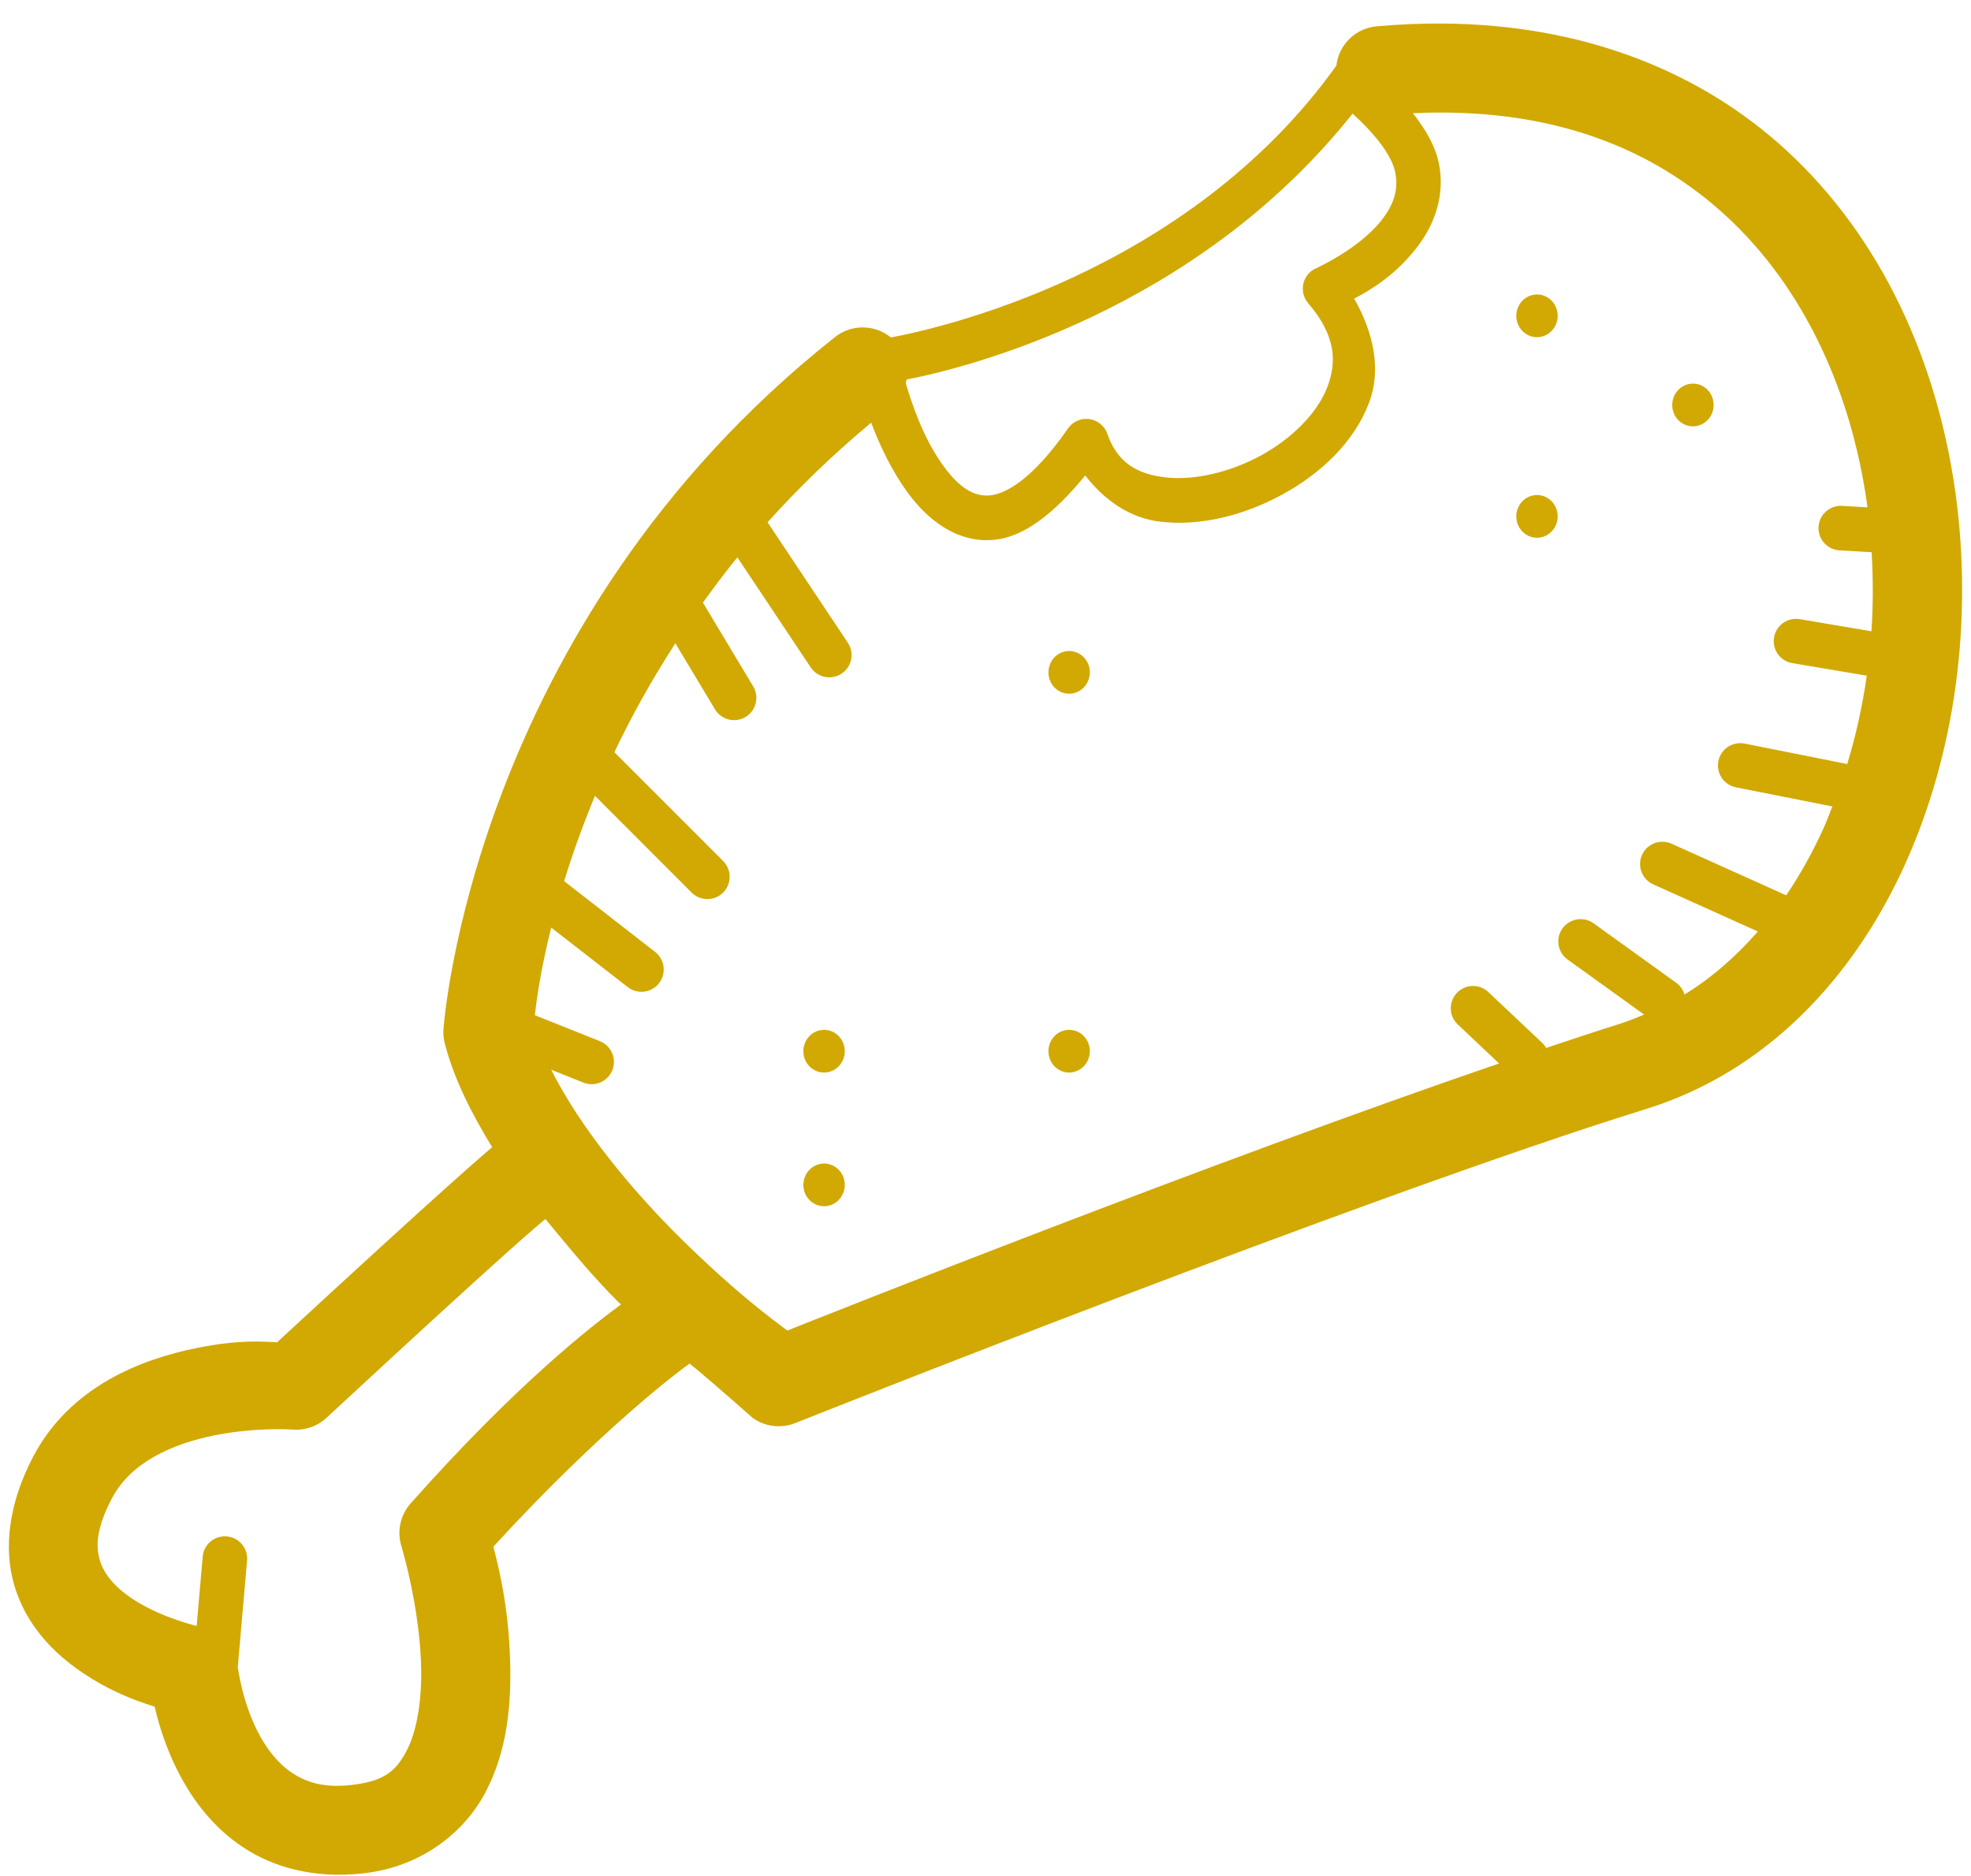 <?xml version="1.0" encoding="UTF-8"?> <svg xmlns="http://www.w3.org/2000/svg" width="62" height="59" viewBox="0 0 62 59" fill="none"><path id="Vector" d="M45.334 0.74C44.685 0.737 44.018 0.765 43.333 0.825C43.007 0.847 42.698 0.984 42.461 1.21C42.224 1.436 42.074 1.738 42.037 2.064C37.338 8.633 29.436 10.35 28.023 10.613C27.772 10.408 27.459 10.297 27.135 10.297C26.812 10.297 26.499 10.409 26.249 10.614C14.789 19.699 13.949 32.376 13.949 32.376C13.939 32.526 13.954 32.676 13.992 32.822C14.293 33.966 14.848 35.042 15.482 36.08C15.287 36.241 14.011 37.322 8.716 42.214C8.252 42.195 7.549 42.12 6.183 42.395C4.434 42.747 2.212 43.607 1.054 45.791C0.285 47.243 0.1 48.664 0.448 49.853C0.796 51.042 1.597 51.89 2.398 52.467C3.311 53.126 4.188 53.465 4.865 53.673C5.009 54.297 5.262 55.118 5.734 55.967C6.186 56.781 6.854 57.629 7.849 58.223C8.843 58.816 10.149 59.102 11.614 58.891C13.308 58.647 14.601 57.621 15.256 56.394C15.912 55.168 16.062 53.816 16.053 52.565C16.04 50.797 15.735 49.461 15.519 48.643C18.928 44.924 21.402 43.086 21.692 42.883C22.391 43.451 23.669 44.586 23.669 44.586C23.86 44.726 24.084 44.815 24.319 44.844C24.554 44.874 24.793 44.843 25.013 44.756C25.013 44.756 42.858 37.649 51.787 34.875C55.55 33.706 58.288 30.775 59.903 27.231C61.518 23.686 62.071 19.489 61.505 15.458C60.938 11.427 59.235 7.532 56.203 4.738C53.551 2.294 49.88 0.762 45.334 0.74ZM45.325 3.539C49.251 3.542 52.154 4.818 54.304 6.799C56.761 9.064 58.236 12.339 58.729 15.848C58.734 15.883 58.735 15.919 58.74 15.955L57.947 15.91C57.924 15.908 57.901 15.908 57.877 15.908C57.697 15.915 57.527 15.991 57.401 16.121C57.276 16.25 57.205 16.423 57.203 16.603C57.202 16.784 57.27 16.957 57.394 17.089C57.517 17.22 57.686 17.299 57.867 17.309L58.874 17.366C58.923 18.195 58.924 19.028 58.868 19.853L56.622 19.474C56.576 19.466 56.529 19.462 56.483 19.463C56.307 19.466 56.139 19.535 56.012 19.656C55.885 19.777 55.808 19.941 55.796 20.116C55.784 20.291 55.839 20.465 55.948 20.602C56.058 20.739 56.215 20.829 56.388 20.856L58.721 21.249C58.587 22.203 58.378 23.133 58.107 24.028L54.889 23.387C54.844 23.378 54.798 23.372 54.751 23.372C54.575 23.369 54.405 23.433 54.273 23.551C54.142 23.668 54.06 23.83 54.043 24.006C54.026 24.181 54.076 24.356 54.182 24.496C54.289 24.637 54.444 24.732 54.617 24.763L57.639 25.362C57.545 25.599 57.456 25.84 57.352 26.069C57.012 26.814 56.623 27.514 56.186 28.157L52.589 26.538C52.482 26.488 52.365 26.466 52.248 26.474C52.091 26.483 51.941 26.546 51.824 26.651C51.706 26.756 51.628 26.897 51.6 27.052C51.573 27.207 51.599 27.367 51.674 27.506C51.749 27.644 51.868 27.754 52.012 27.816L55.295 29.295C54.611 30.077 53.845 30.752 52.987 31.277C52.941 31.122 52.844 30.987 52.711 30.896L50.137 29.044C50.023 28.96 49.887 28.912 49.746 28.907C49.594 28.901 49.445 28.945 49.321 29.031C49.196 29.117 49.102 29.241 49.054 29.385C49.006 29.529 49.006 29.684 49.054 29.828C49.101 29.972 49.194 30.096 49.319 30.183L51.717 31.908C51.467 32.011 51.216 32.116 50.954 32.198C50.245 32.418 49.427 32.695 48.636 32.957C48.598 32.891 48.549 32.831 48.492 32.779L46.825 31.207C46.758 31.141 46.678 31.09 46.59 31.056C46.503 31.022 46.41 31.006 46.316 31.008C46.176 31.012 46.041 31.058 45.928 31.139C45.815 31.221 45.728 31.334 45.68 31.464C45.631 31.595 45.623 31.737 45.655 31.873C45.688 32.008 45.76 32.131 45.863 32.225L47.156 33.446C38.158 36.519 25.902 41.392 24.766 41.845C24.342 41.526 23.174 40.682 21.432 38.966C19.855 37.413 18.251 35.459 17.338 33.642L18.351 34.047C18.436 34.081 18.528 34.098 18.62 34.097C18.712 34.096 18.803 34.076 18.887 34.04C18.972 34.004 19.049 33.951 19.113 33.885C19.177 33.819 19.228 33.742 19.262 33.656C19.296 33.571 19.313 33.479 19.312 33.387C19.311 33.295 19.291 33.204 19.255 33.12C19.219 33.035 19.166 32.959 19.1 32.894C19.035 32.83 18.957 32.779 18.871 32.745L16.825 31.927C16.877 31.448 17 30.538 17.338 29.171L19.738 31.037C19.81 31.095 19.893 31.139 19.983 31.165C20.072 31.19 20.166 31.198 20.258 31.187C20.35 31.177 20.44 31.148 20.521 31.102C20.602 31.056 20.673 30.995 20.73 30.922C20.787 30.848 20.829 30.764 20.854 30.674C20.878 30.585 20.884 30.491 20.872 30.399C20.86 30.307 20.829 30.218 20.782 30.137C20.735 30.057 20.673 29.987 20.599 29.931L17.746 27.712C17.998 26.889 18.317 25.988 18.715 25.028L21.755 28.07C21.887 28.201 22.065 28.275 22.251 28.275C22.437 28.276 22.615 28.202 22.747 28.07C22.878 27.939 22.952 27.761 22.952 27.575C22.953 27.389 22.879 27.21 22.747 27.079L19.326 23.657C19.848 22.556 20.487 21.404 21.244 20.231L22.486 22.3C22.533 22.381 22.595 22.451 22.669 22.507C22.743 22.562 22.827 22.603 22.917 22.626C23.007 22.649 23.101 22.654 23.192 22.641C23.284 22.628 23.373 22.596 23.452 22.548C23.532 22.501 23.601 22.438 23.656 22.363C23.711 22.288 23.751 22.203 23.773 22.113C23.794 22.023 23.798 21.929 23.784 21.837C23.769 21.746 23.736 21.658 23.688 21.579L22.111 18.951C22.453 18.477 22.808 18.002 23.195 17.528L25.497 20.981C25.547 21.059 25.613 21.126 25.69 21.179C25.766 21.232 25.852 21.268 25.944 21.288C26.035 21.306 26.128 21.307 26.22 21.289C26.311 21.272 26.398 21.236 26.475 21.184C26.552 21.133 26.619 21.067 26.67 20.989C26.722 20.912 26.757 20.825 26.775 20.733C26.792 20.642 26.791 20.548 26.772 20.457C26.753 20.366 26.716 20.28 26.663 20.203L24.145 16.426C25.102 15.36 26.183 14.308 27.404 13.293C27.668 13.991 28.04 14.794 28.56 15.502C29.174 16.337 30.087 17.078 31.249 16.979C32.21 16.897 33.157 16.148 34.137 14.954C34.744 15.737 35.55 16.296 36.494 16.407C37.774 16.556 39.151 16.203 40.349 15.546C41.548 14.888 42.586 13.915 43.061 12.677C43.447 11.671 43.235 10.504 42.596 9.392C43.155 9.1 43.925 8.628 44.595 7.748C45.105 7.079 45.468 6.16 45.262 5.14C45.156 4.618 44.864 4.09 44.443 3.56C44.742 3.546 45.037 3.539 45.325 3.539ZM42.546 3.573C43.35 4.302 43.792 4.945 43.888 5.418C44.002 5.987 43.827 6.442 43.48 6.898C42.785 7.81 41.409 8.432 41.409 8.432C41.307 8.475 41.217 8.541 41.146 8.626C41.075 8.71 41.024 8.81 40.999 8.917C40.974 9.025 40.974 9.136 41 9.244C41.026 9.351 41.077 9.45 41.149 9.534C42.01 10.538 42.064 11.363 41.752 12.174C41.441 12.986 40.652 13.782 39.676 14.318C38.7 14.854 37.554 15.118 36.657 15.013C35.759 14.909 35.145 14.542 34.833 13.645C34.791 13.522 34.716 13.414 34.615 13.332C34.515 13.249 34.394 13.197 34.266 13.179C34.138 13.162 34.007 13.18 33.889 13.232C33.77 13.284 33.668 13.368 33.595 13.475C32.498 15.056 31.644 15.537 31.13 15.581C30.615 15.625 30.158 15.31 29.69 14.672C29.069 13.828 28.713 12.793 28.492 12.053C28.502 12.014 28.51 11.975 28.517 11.936C30.372 11.578 37.602 9.794 42.546 3.573ZM48.285 9.264C47.928 9.3 47.664 9.629 47.7 9.998C47.734 10.367 48.053 10.637 48.41 10.602C48.767 10.566 49.03 10.237 48.996 9.868C48.961 9.499 48.643 9.228 48.285 9.264ZM53.191 12.068C52.834 12.103 52.57 12.432 52.605 12.801C52.639 13.171 52.958 13.441 53.315 13.405C53.673 13.369 53.936 13.041 53.901 12.671C53.867 12.302 53.548 12.031 53.191 12.068ZM48.285 15.572C47.928 15.607 47.664 15.936 47.7 16.305C47.734 16.675 48.053 16.945 48.41 16.909C48.767 16.873 49.03 16.545 48.996 16.175C48.961 15.806 48.643 15.535 48.285 15.572ZM33.569 20.477C33.211 20.513 32.948 20.841 32.983 21.211C33.017 21.58 33.336 21.85 33.693 21.814C34.051 21.779 34.313 21.45 34.279 21.081C34.245 20.712 33.926 20.441 33.569 20.477ZM25.86 32.391C25.503 32.426 25.239 32.755 25.274 33.124C25.308 33.494 25.627 33.764 25.985 33.728C26.342 33.692 26.605 33.364 26.57 32.994C26.536 32.625 26.217 32.354 25.86 32.391ZM33.569 32.391C33.211 32.426 32.948 32.755 32.983 33.124C33.017 33.494 33.336 33.764 33.693 33.728C34.051 33.692 34.313 33.364 34.279 32.994C34.245 32.625 33.926 32.354 33.569 32.391ZM25.86 36.596C25.503 36.631 25.239 36.96 25.274 37.329C25.308 37.698 25.627 37.968 25.985 37.933C26.342 37.897 26.605 37.568 26.57 37.199C26.536 36.83 26.217 36.559 25.86 36.596ZM17.157 38.338C17.917 39.258 18.686 40.196 19.465 40.963C19.502 40.999 19.499 40.988 19.535 41.023C18.611 41.706 16.27 43.508 12.918 47.28C12.758 47.461 12.646 47.68 12.595 47.917C12.544 48.154 12.556 48.4 12.628 48.631C12.628 48.631 13.236 50.631 13.25 52.585C13.257 53.562 13.098 54.486 12.784 55.072C12.471 55.658 12.136 55.984 11.214 56.116C10.292 56.249 9.737 56.087 9.284 55.817C8.832 55.547 8.467 55.115 8.184 54.605C7.621 53.592 7.482 52.438 7.48 52.425L7.771 49.087C7.781 48.987 7.769 48.887 7.738 48.793C7.706 48.699 7.654 48.612 7.586 48.539C7.518 48.466 7.436 48.408 7.344 48.37C7.252 48.332 7.153 48.313 7.053 48.316C6.88 48.321 6.714 48.39 6.589 48.51C6.463 48.63 6.387 48.793 6.375 48.966L6.186 51.136C5.829 51.044 4.81 50.751 4.038 50.194C3.568 49.855 3.26 49.479 3.139 49.066C3.018 48.653 3.007 48.091 3.53 47.103H3.532C4.119 45.995 5.408 45.411 6.736 45.143C8.064 44.876 9.209 44.959 9.209 44.959C9.402 44.974 9.595 44.949 9.778 44.885C9.961 44.822 10.128 44.721 10.27 44.59C16.187 39.11 16.944 38.515 17.157 38.338Z" fill="#D1A902"></path></svg> 